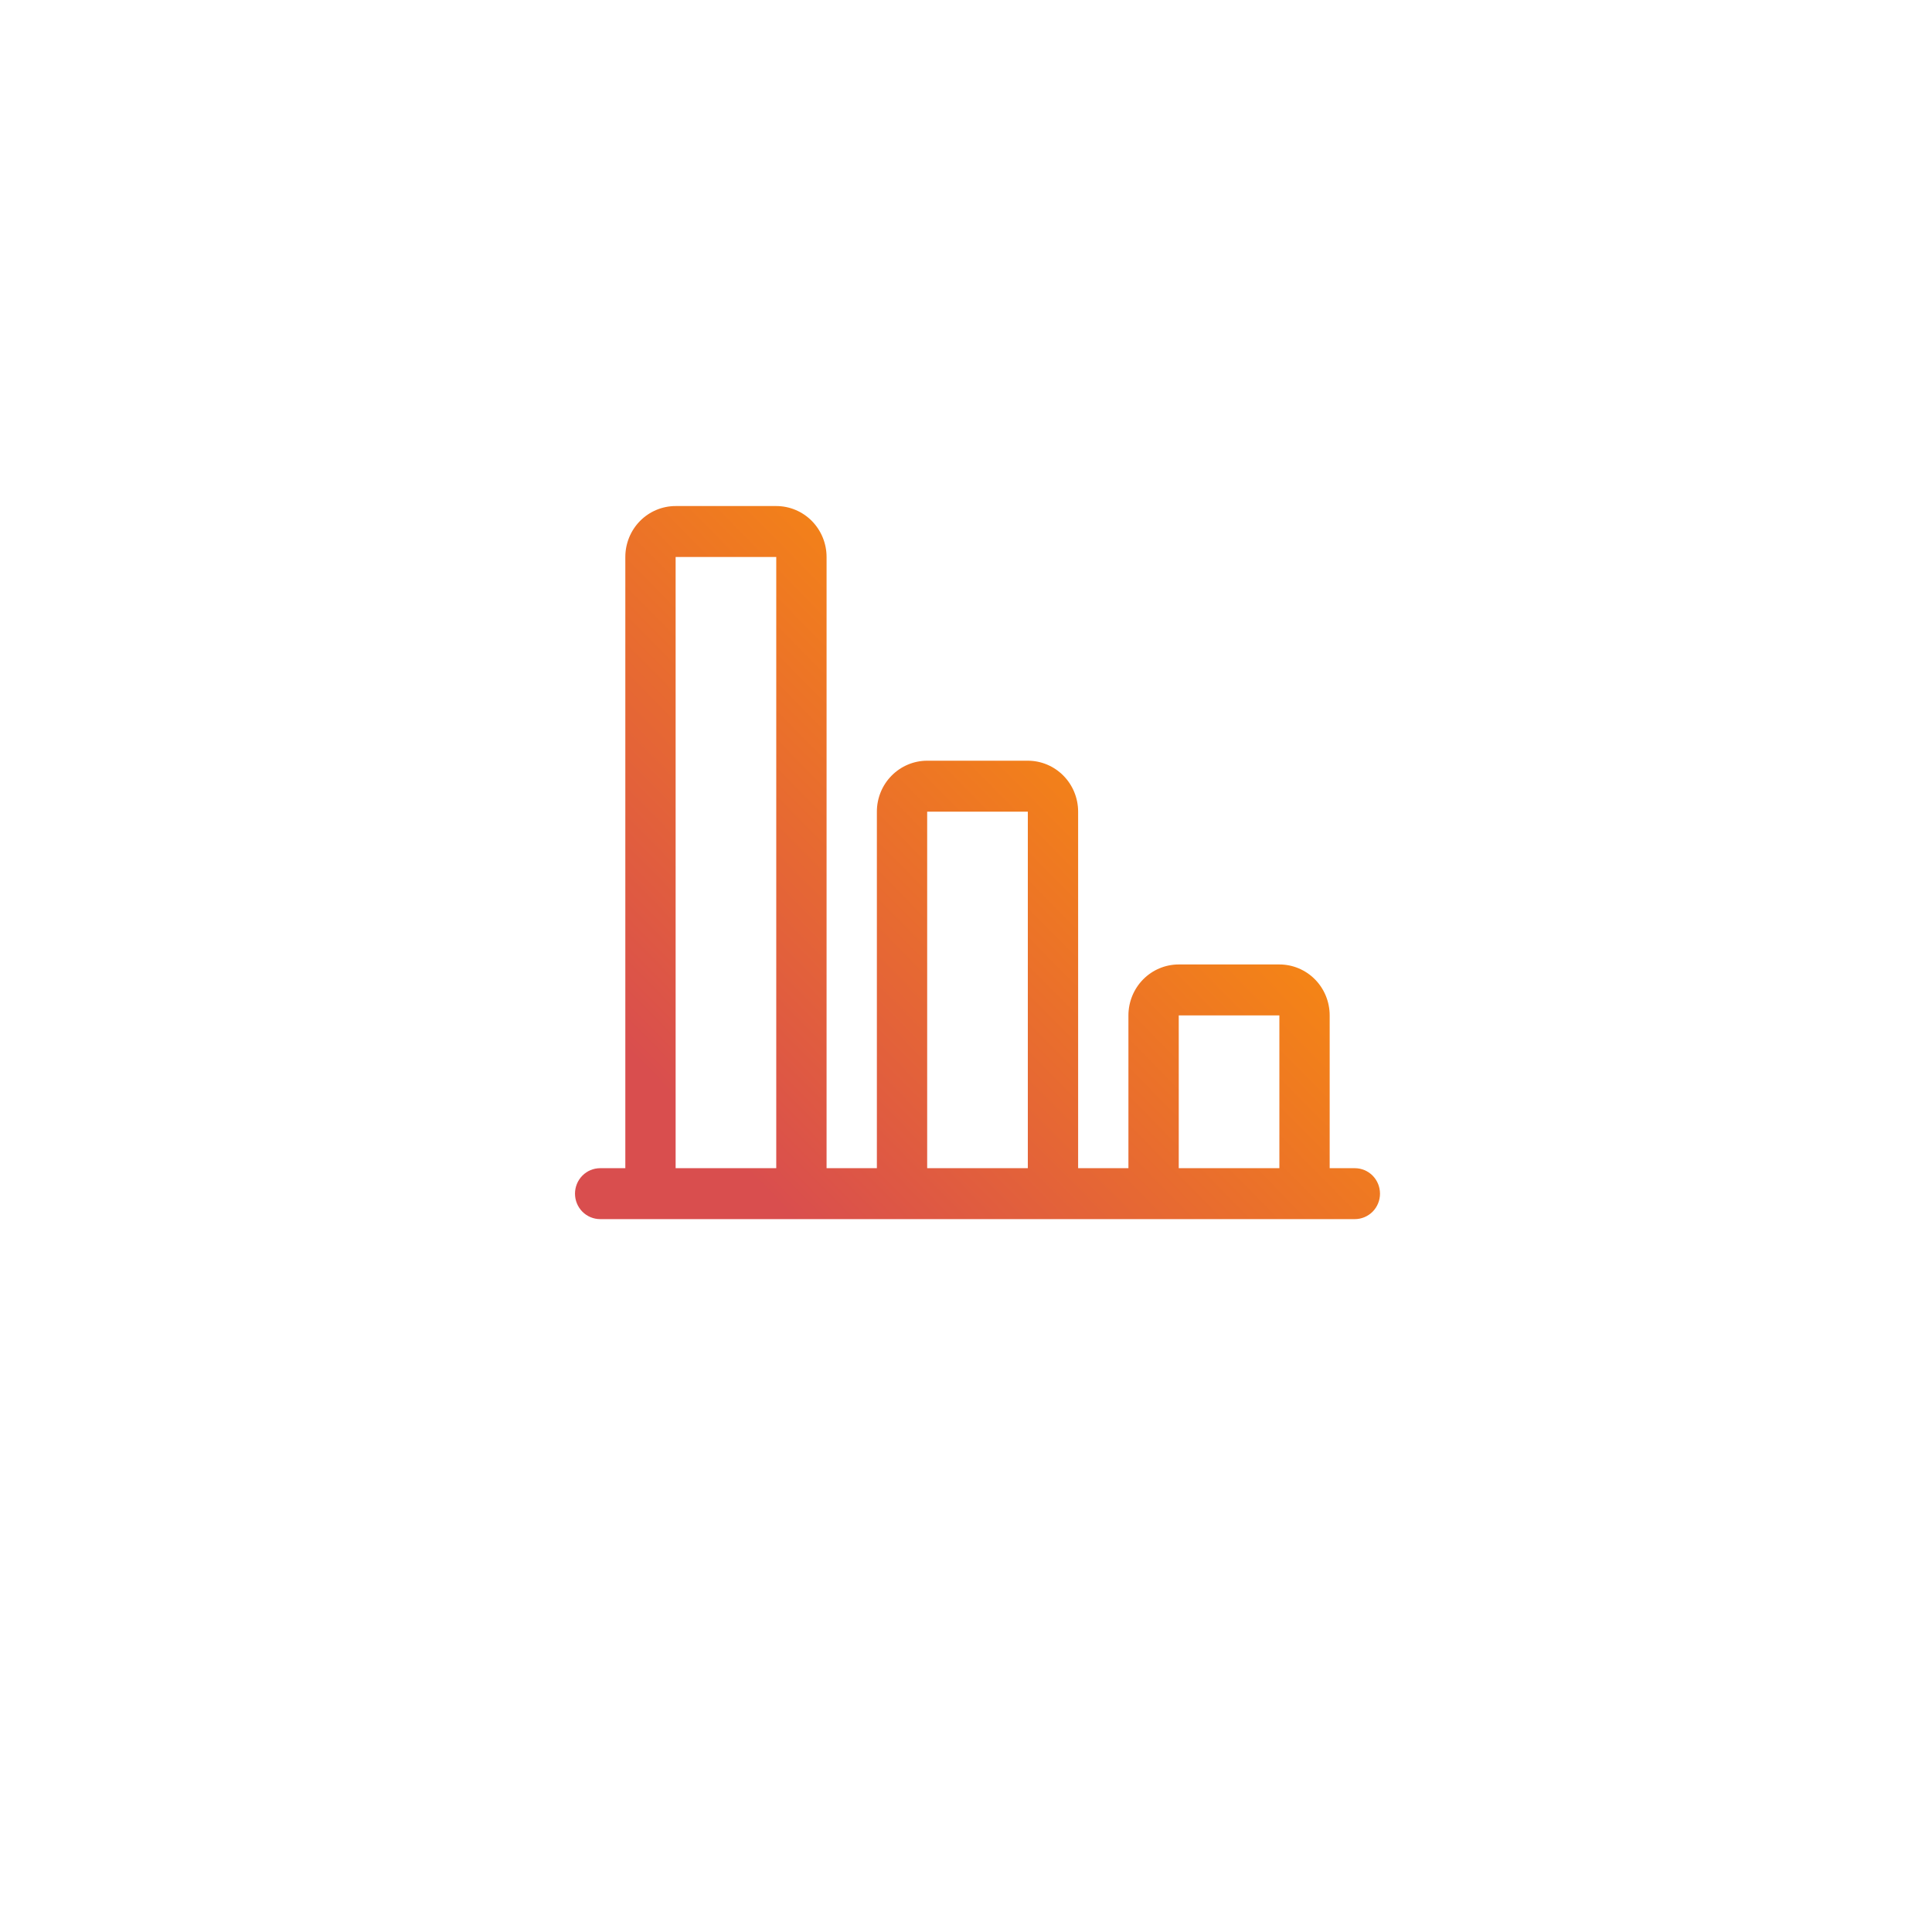 <svg width="84" height="83" viewBox="0 0 84 83" fill="none" xmlns="http://www.w3.org/2000/svg">
<g filter="url(#filter0_d_104_68)">
<ellipse cx="42" cy="39.5" rx="35" ry="34.5" fill="white"/>
</g>
<path d="M35.938 24.214C35.938 23.627 35.707 23.064 35.297 22.648C34.887 22.233 34.33 22 33.75 22H29.375C28.795 22 28.238 22.233 27.828 22.648C27.418 23.064 27.188 23.627 27.188 24.214V50.786H26.094C25.804 50.786 25.526 50.902 25.32 51.11C25.115 51.318 25 51.599 25 51.893C25 52.187 25.115 52.468 25.32 52.676C25.526 52.883 25.804 53 26.094 53H58.906C59.196 53 59.474 52.883 59.68 52.676C59.885 52.468 60 52.187 60 51.893C60 51.599 59.885 51.318 59.68 51.11C59.474 50.902 59.196 50.786 58.906 50.786H57.812V44.143C57.812 43.556 57.582 42.992 57.172 42.577C56.762 42.162 56.205 41.929 55.625 41.929H51.25C50.67 41.929 50.113 42.162 49.703 42.577C49.293 42.992 49.062 43.556 49.062 44.143V50.786H46.875V35.286C46.875 34.698 46.645 34.135 46.234 33.72C45.824 33.305 45.268 33.071 44.688 33.071H40.312C39.732 33.071 39.176 33.305 38.766 33.72C38.355 34.135 38.125 34.698 38.125 35.286V50.786H35.938V24.214ZM33.75 50.786H29.375V24.214H33.75V50.786ZM40.312 50.786V35.286H44.688V50.786H40.312ZM51.25 50.786V44.143H55.625V50.786H51.25Z" fill="url(#paint0_linear_104_68)"/>
<defs>
<filter id="filter0_d_104_68" x="0" y="0" width="84" height="83" filterUnits="userSpaceOnUse" color-interpolation-filters="sRGB">
<feFlood flood-opacity="0" result="BackgroundImageFix"/>
<feColorMatrix in="SourceAlpha" type="matrix" values="0 0 0 0 0 0 0 0 0 0 0 0 0 0 0 0 0 0 127 0" result="hardAlpha"/>
<feOffset dy="2"/>
<feGaussianBlur stdDeviation="3.5"/>
<feComposite in2="hardAlpha" operator="out"/>
<feColorMatrix type="matrix" values="0 0 0 0 0.755 0 0 0 0 0.799 0 0 0 0 0.812 0 0 0 0.64 0"/>
<feBlend mode="normal" in2="BackgroundImageFix" result="effect1_dropShadow_104_68"/>
<feBlend mode="normal" in="SourceGraphic" in2="effect1_dropShadow_104_68" result="shape"/>
</filter>
<linearGradient id="paint0_linear_104_68" x1="53.105" y1="25.308" x2="29.791" y2="48.327" gradientUnits="userSpaceOnUse">
<stop stop-color="#FF9900"/>
<stop offset="1" stop-color="#D94E4E"/>
</linearGradient>
</defs>
</svg>

